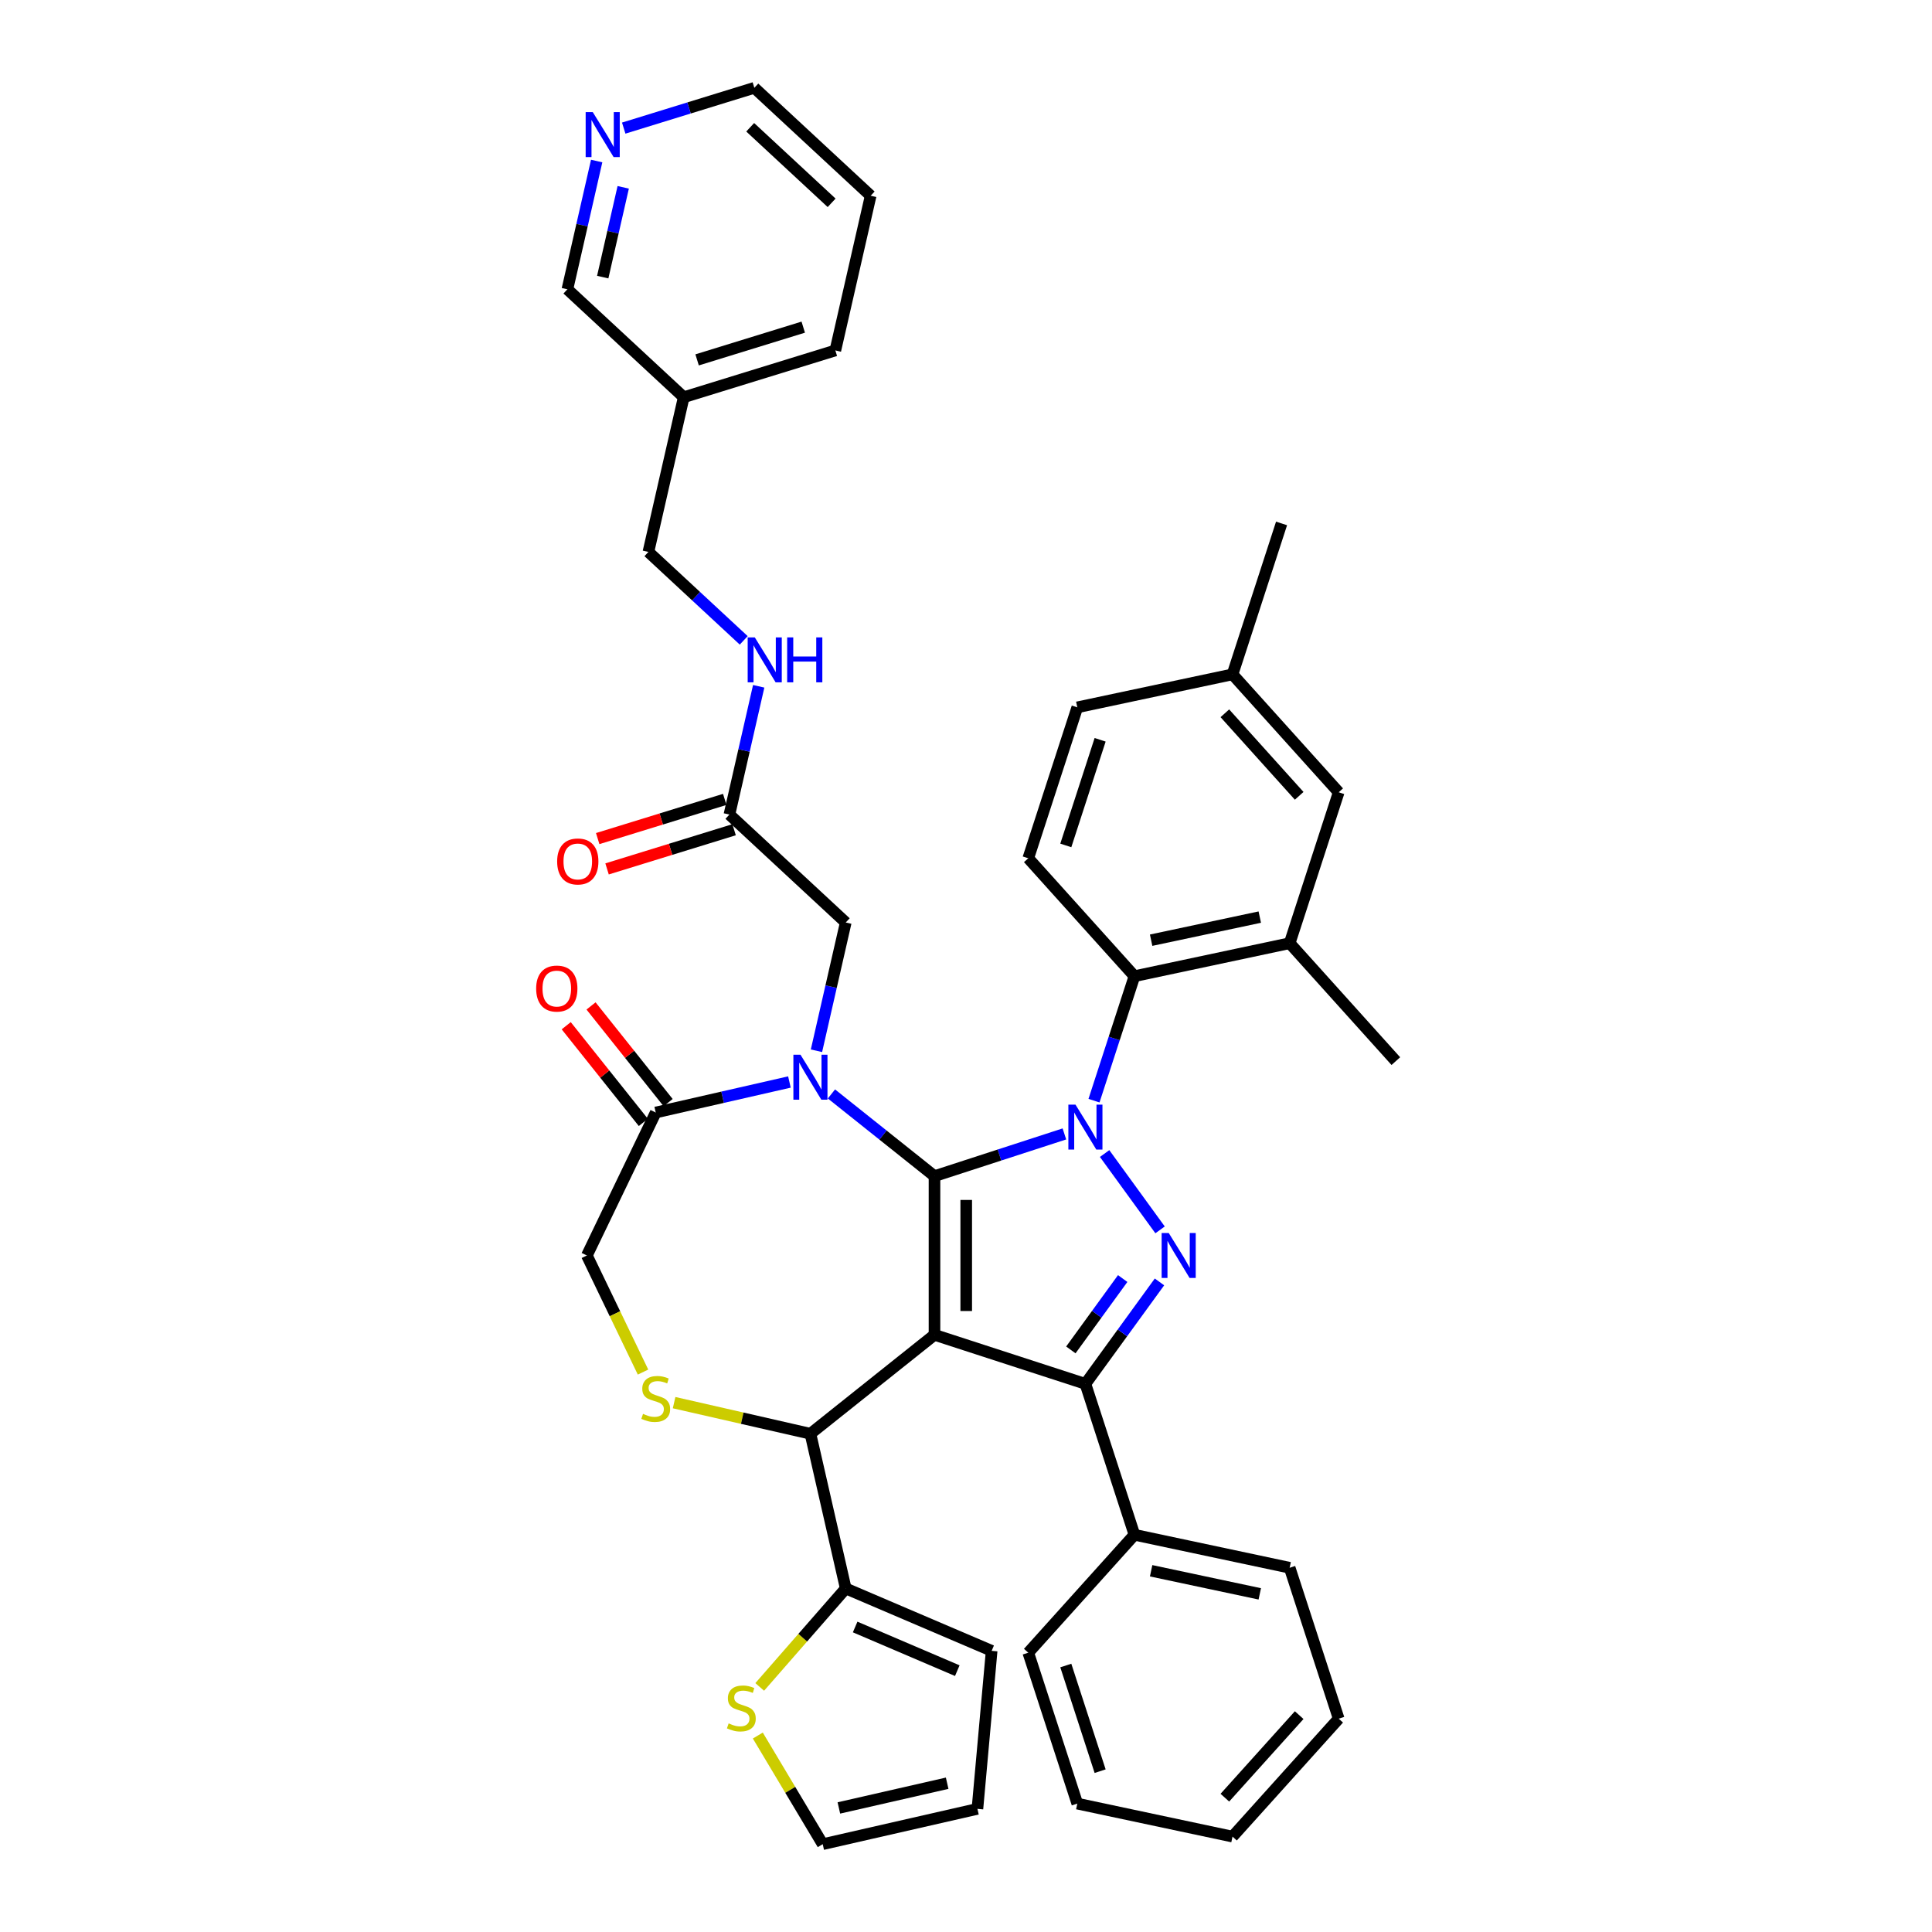 <?xml version='1.0' encoding='iso-8859-1'?>
<svg version='1.1' baseProfile='full'
              xmlns='http://www.w3.org/2000/svg'
                      xmlns:rdkit='http://www.rdkit.org/xml'
                      xmlns:xlink='http://www.w3.org/1999/xlink'
                  xml:space='preserve'
width='1000px' height='1000px' viewBox='0 0 1000 1000'>
<!-- END OF HEADER -->
<rect style='opacity:1.0;fill:#FFFFFF;stroke:none' width='1000' height='1000' x='0' y='0'> </rect>
<path class='bond-0' d='M 566.252,569.703 L 576.72,537.488' style='fill:none;fill-rule:evenodd;stroke:#0000FF;stroke-width:6px;stroke-linecap:butt;stroke-linejoin:miter;stroke-opacity:1' />
<path class='bond-0' d='M 576.72,537.488 L 587.187,505.273' style='fill:none;fill-rule:evenodd;stroke:#000000;stroke-width:6px;stroke-linecap:butt;stroke-linejoin:miter;stroke-opacity:1' />
<path class='bond-1' d='M 550.932,586.92 L 517.312,597.844' style='fill:none;fill-rule:evenodd;stroke:#0000FF;stroke-width:6px;stroke-linecap:butt;stroke-linejoin:miter;stroke-opacity:1' />
<path class='bond-1' d='M 517.312,597.844 L 483.692,608.767' style='fill:none;fill-rule:evenodd;stroke:#000000;stroke-width:6px;stroke-linecap:butt;stroke-linejoin:miter;stroke-opacity:1' />
<path class='bond-2' d='M 571.748,597.07 L 600.449,636.573' style='fill:none;fill-rule:evenodd;stroke:#0000FF;stroke-width:6px;stroke-linecap:butt;stroke-linejoin:miter;stroke-opacity:1' />
<path class='bond-3' d='M 561.806,716.282 L 587.187,794.396' style='fill:none;fill-rule:evenodd;stroke:#000000;stroke-width:6px;stroke-linecap:butt;stroke-linejoin:miter;stroke-opacity:1' />
<path class='bond-4' d='M 561.806,716.282 L 483.692,690.901' style='fill:none;fill-rule:evenodd;stroke:#000000;stroke-width:6px;stroke-linecap:butt;stroke-linejoin:miter;stroke-opacity:1' />
<path class='bond-5' d='M 561.806,716.282 L 580.974,689.9' style='fill:none;fill-rule:evenodd;stroke:#000000;stroke-width:6px;stroke-linecap:butt;stroke-linejoin:miter;stroke-opacity:1' />
<path class='bond-5' d='M 580.974,689.9 L 600.142,663.518' style='fill:none;fill-rule:evenodd;stroke:#0000FF;stroke-width:6px;stroke-linecap:butt;stroke-linejoin:miter;stroke-opacity:1' />
<path class='bond-5' d='M 554.267,698.712 L 567.684,680.244' style='fill:none;fill-rule:evenodd;stroke:#000000;stroke-width:6px;stroke-linecap:butt;stroke-linejoin:miter;stroke-opacity:1' />
<path class='bond-5' d='M 567.684,680.244 L 581.102,661.777' style='fill:none;fill-rule:evenodd;stroke:#0000FF;stroke-width:6px;stroke-linecap:butt;stroke-linejoin:miter;stroke-opacity:1' />
<path class='bond-6' d='M 450.652,101.32 L 390.443,45.455' style='fill:none;fill-rule:evenodd;stroke:#000000;stroke-width:6px;stroke-linecap:butt;stroke-linejoin:miter;stroke-opacity:1' />
<path class='bond-6' d='M 430.447,104.982 L 388.301,65.876' style='fill:none;fill-rule:evenodd;stroke:#000000;stroke-width:6px;stroke-linecap:butt;stroke-linejoin:miter;stroke-opacity:1' />
<path class='bond-7' d='M 450.652,101.32 L 432.375,181.394' style='fill:none;fill-rule:evenodd;stroke:#000000;stroke-width:6px;stroke-linecap:butt;stroke-linejoin:miter;stroke-opacity:1' />
<path class='bond-8' d='M 483.692,690.901 L 483.692,608.767' style='fill:none;fill-rule:evenodd;stroke:#000000;stroke-width:6px;stroke-linecap:butt;stroke-linejoin:miter;stroke-opacity:1' />
<path class='bond-8' d='M 500.119,678.581 L 500.119,621.087' style='fill:none;fill-rule:evenodd;stroke:#000000;stroke-width:6px;stroke-linecap:butt;stroke-linejoin:miter;stroke-opacity:1' />
<path class='bond-9' d='M 483.692,690.901 L 419.477,742.111' style='fill:none;fill-rule:evenodd;stroke:#000000;stroke-width:6px;stroke-linecap:butt;stroke-linejoin:miter;stroke-opacity:1' />
<path class='bond-10' d='M 483.692,608.767 L 457.022,587.498' style='fill:none;fill-rule:evenodd;stroke:#000000;stroke-width:6px;stroke-linecap:butt;stroke-linejoin:miter;stroke-opacity:1' />
<path class='bond-10' d='M 457.022,587.498 L 430.352,566.23' style='fill:none;fill-rule:evenodd;stroke:#0000FF;stroke-width:6px;stroke-linecap:butt;stroke-linejoin:miter;stroke-opacity:1' />
<path class='bond-11' d='M 408.603,560.04 L 374.003,567.937' style='fill:none;fill-rule:evenodd;stroke:#0000FF;stroke-width:6px;stroke-linecap:butt;stroke-linejoin:miter;stroke-opacity:1' />
<path class='bond-11' d='M 374.003,567.937 L 339.403,575.834' style='fill:none;fill-rule:evenodd;stroke:#000000;stroke-width:6px;stroke-linecap:butt;stroke-linejoin:miter;stroke-opacity:1' />
<path class='bond-12' d='M 422.601,543.874 L 430.177,510.679' style='fill:none;fill-rule:evenodd;stroke:#0000FF;stroke-width:6px;stroke-linecap:butt;stroke-linejoin:miter;stroke-opacity:1' />
<path class='bond-12' d='M 430.177,510.679 L 437.754,477.483' style='fill:none;fill-rule:evenodd;stroke:#000000;stroke-width:6px;stroke-linecap:butt;stroke-linejoin:miter;stroke-opacity:1' />
<path class='bond-13' d='M 339.403,575.834 L 303.766,649.834' style='fill:none;fill-rule:evenodd;stroke:#000000;stroke-width:6px;stroke-linecap:butt;stroke-linejoin:miter;stroke-opacity:1' />
<path class='bond-14' d='M 345.824,570.713 L 325.872,545.694' style='fill:none;fill-rule:evenodd;stroke:#000000;stroke-width:6px;stroke-linecap:butt;stroke-linejoin:miter;stroke-opacity:1' />
<path class='bond-14' d='M 325.872,545.694 L 305.92,520.675' style='fill:none;fill-rule:evenodd;stroke:#FF0000;stroke-width:6px;stroke-linecap:butt;stroke-linejoin:miter;stroke-opacity:1' />
<path class='bond-14' d='M 332.981,580.955 L 313.029,555.936' style='fill:none;fill-rule:evenodd;stroke:#000000;stroke-width:6px;stroke-linecap:butt;stroke-linejoin:miter;stroke-opacity:1' />
<path class='bond-14' d='M 313.029,555.936 L 293.077,530.917' style='fill:none;fill-rule:evenodd;stroke:#FF0000;stroke-width:6px;stroke-linecap:butt;stroke-linejoin:miter;stroke-opacity:1' />
<path class='bond-15' d='M 303.766,649.834 L 318.298,680.009' style='fill:none;fill-rule:evenodd;stroke:#000000;stroke-width:6px;stroke-linecap:butt;stroke-linejoin:miter;stroke-opacity:1' />
<path class='bond-15' d='M 318.298,680.009 L 332.829,710.183' style='fill:none;fill-rule:evenodd;stroke:#CCCC00;stroke-width:6px;stroke-linecap:butt;stroke-linejoin:miter;stroke-opacity:1' />
<path class='bond-16' d='M 348.914,726.005 L 384.196,734.058' style='fill:none;fill-rule:evenodd;stroke:#CCCC00;stroke-width:6px;stroke-linecap:butt;stroke-linejoin:miter;stroke-opacity:1' />
<path class='bond-16' d='M 384.196,734.058 L 419.477,742.111' style='fill:none;fill-rule:evenodd;stroke:#000000;stroke-width:6px;stroke-linecap:butt;stroke-linejoin:miter;stroke-opacity:1' />
<path class='bond-17' d='M 419.477,742.111 L 437.754,822.185' style='fill:none;fill-rule:evenodd;stroke:#000000;stroke-width:6px;stroke-linecap:butt;stroke-linejoin:miter;stroke-opacity:1' />
<path class='bond-18' d='M 437.754,477.483 L 377.546,421.618' style='fill:none;fill-rule:evenodd;stroke:#000000;stroke-width:6px;stroke-linecap:butt;stroke-linejoin:miter;stroke-opacity:1' />
<path class='bond-19' d='M 375.125,413.769 L 342.248,423.911' style='fill:none;fill-rule:evenodd;stroke:#000000;stroke-width:6px;stroke-linecap:butt;stroke-linejoin:miter;stroke-opacity:1' />
<path class='bond-19' d='M 342.248,423.911 L 309.371,434.052' style='fill:none;fill-rule:evenodd;stroke:#FF0000;stroke-width:6px;stroke-linecap:butt;stroke-linejoin:miter;stroke-opacity:1' />
<path class='bond-19' d='M 379.967,429.466 L 347.089,439.608' style='fill:none;fill-rule:evenodd;stroke:#000000;stroke-width:6px;stroke-linecap:butt;stroke-linejoin:miter;stroke-opacity:1' />
<path class='bond-19' d='M 347.089,439.608 L 314.212,449.749' style='fill:none;fill-rule:evenodd;stroke:#FF0000;stroke-width:6px;stroke-linecap:butt;stroke-linejoin:miter;stroke-opacity:1' />
<path class='bond-20' d='M 377.546,421.618 L 385.122,388.422' style='fill:none;fill-rule:evenodd;stroke:#000000;stroke-width:6px;stroke-linecap:butt;stroke-linejoin:miter;stroke-opacity:1' />
<path class='bond-20' d='M 385.122,388.422 L 392.699,355.227' style='fill:none;fill-rule:evenodd;stroke:#0000FF;stroke-width:6px;stroke-linecap:butt;stroke-linejoin:miter;stroke-opacity:1' />
<path class='bond-21' d='M 384.948,331.453 L 360.281,308.566' style='fill:none;fill-rule:evenodd;stroke:#0000FF;stroke-width:6px;stroke-linecap:butt;stroke-linejoin:miter;stroke-opacity:1' />
<path class='bond-21' d='M 360.281,308.566 L 335.614,285.678' style='fill:none;fill-rule:evenodd;stroke:#000000;stroke-width:6px;stroke-linecap:butt;stroke-linejoin:miter;stroke-opacity:1' />
<path class='bond-22' d='M 390.443,45.455 L 356.638,55.882' style='fill:none;fill-rule:evenodd;stroke:#000000;stroke-width:6px;stroke-linecap:butt;stroke-linejoin:miter;stroke-opacity:1' />
<path class='bond-22' d='M 356.638,55.882 L 322.833,66.31' style='fill:none;fill-rule:evenodd;stroke:#0000FF;stroke-width:6px;stroke-linecap:butt;stroke-linejoin:miter;stroke-opacity:1' />
<path class='bond-23' d='M 308.835,83.347 L 301.259,116.543' style='fill:none;fill-rule:evenodd;stroke:#0000FF;stroke-width:6px;stroke-linecap:butt;stroke-linejoin:miter;stroke-opacity:1' />
<path class='bond-23' d='M 301.259,116.543 L 293.682,149.738' style='fill:none;fill-rule:evenodd;stroke:#000000;stroke-width:6px;stroke-linecap:butt;stroke-linejoin:miter;stroke-opacity:1' />
<path class='bond-23' d='M 322.577,96.961 L 317.273,120.198' style='fill:none;fill-rule:evenodd;stroke:#0000FF;stroke-width:6px;stroke-linecap:butt;stroke-linejoin:miter;stroke-opacity:1' />
<path class='bond-23' d='M 317.273,120.198 L 311.97,143.435' style='fill:none;fill-rule:evenodd;stroke:#000000;stroke-width:6px;stroke-linecap:butt;stroke-linejoin:miter;stroke-opacity:1' />
<path class='bond-24' d='M 293.682,149.738 L 353.89,205.604' style='fill:none;fill-rule:evenodd;stroke:#000000;stroke-width:6px;stroke-linecap:butt;stroke-linejoin:miter;stroke-opacity:1' />
<path class='bond-25' d='M 393.226,873.151 L 415.49,847.668' style='fill:none;fill-rule:evenodd;stroke:#CCCC00;stroke-width:6px;stroke-linecap:butt;stroke-linejoin:miter;stroke-opacity:1' />
<path class='bond-25' d='M 415.49,847.668 L 437.754,822.185' style='fill:none;fill-rule:evenodd;stroke:#000000;stroke-width:6px;stroke-linecap:butt;stroke-linejoin:miter;stroke-opacity:1' />
<path class='bond-26' d='M 392.244,898.313 L 409.043,926.429' style='fill:none;fill-rule:evenodd;stroke:#CCCC00;stroke-width:6px;stroke-linecap:butt;stroke-linejoin:miter;stroke-opacity:1' />
<path class='bond-26' d='M 409.043,926.429 L 425.841,954.545' style='fill:none;fill-rule:evenodd;stroke:#000000;stroke-width:6px;stroke-linecap:butt;stroke-linejoin:miter;stroke-opacity:1' />
<path class='bond-27' d='M 437.754,822.185 L 513.278,854.466' style='fill:none;fill-rule:evenodd;stroke:#000000;stroke-width:6px;stroke-linecap:butt;stroke-linejoin:miter;stroke-opacity:1' />
<path class='bond-27' d='M 442.626,842.132 L 495.493,864.729' style='fill:none;fill-rule:evenodd;stroke:#000000;stroke-width:6px;stroke-linecap:butt;stroke-linejoin:miter;stroke-opacity:1' />
<path class='bond-28' d='M 425.841,954.545 L 505.916,936.269' style='fill:none;fill-rule:evenodd;stroke:#000000;stroke-width:6px;stroke-linecap:butt;stroke-linejoin:miter;stroke-opacity:1' />
<path class='bond-28' d='M 434.197,935.789 L 490.249,922.996' style='fill:none;fill-rule:evenodd;stroke:#000000;stroke-width:6px;stroke-linecap:butt;stroke-linejoin:miter;stroke-opacity:1' />
<path class='bond-29' d='M 667.526,488.196 L 587.187,505.273' style='fill:none;fill-rule:evenodd;stroke:#000000;stroke-width:6px;stroke-linecap:butt;stroke-linejoin:miter;stroke-opacity:1' />
<path class='bond-29' d='M 652.06,474.69 L 595.822,486.643' style='fill:none;fill-rule:evenodd;stroke:#000000;stroke-width:6px;stroke-linecap:butt;stroke-linejoin:miter;stroke-opacity:1' />
<path class='bond-30' d='M 667.526,488.196 L 692.907,410.082' style='fill:none;fill-rule:evenodd;stroke:#000000;stroke-width:6px;stroke-linecap:butt;stroke-linejoin:miter;stroke-opacity:1' />
<path class='bond-31' d='M 667.526,488.196 L 722.484,549.233' style='fill:none;fill-rule:evenodd;stroke:#000000;stroke-width:6px;stroke-linecap:butt;stroke-linejoin:miter;stroke-opacity:1' />
<path class='bond-32' d='M 587.187,505.273 L 532.229,444.235' style='fill:none;fill-rule:evenodd;stroke:#000000;stroke-width:6px;stroke-linecap:butt;stroke-linejoin:miter;stroke-opacity:1' />
<path class='bond-33' d='M 587.187,794.396 L 667.526,811.472' style='fill:none;fill-rule:evenodd;stroke:#000000;stroke-width:6px;stroke-linecap:butt;stroke-linejoin:miter;stroke-opacity:1' />
<path class='bond-33' d='M 595.822,813.025 L 652.06,824.979' style='fill:none;fill-rule:evenodd;stroke:#000000;stroke-width:6px;stroke-linecap:butt;stroke-linejoin:miter;stroke-opacity:1' />
<path class='bond-34' d='M 587.187,794.396 L 532.229,855.433' style='fill:none;fill-rule:evenodd;stroke:#000000;stroke-width:6px;stroke-linecap:butt;stroke-linejoin:miter;stroke-opacity:1' />
<path class='bond-35' d='M 667.526,811.472 L 692.907,889.586' style='fill:none;fill-rule:evenodd;stroke:#000000;stroke-width:6px;stroke-linecap:butt;stroke-linejoin:miter;stroke-opacity:1' />
<path class='bond-36' d='M 532.229,855.433 L 557.609,933.547' style='fill:none;fill-rule:evenodd;stroke:#000000;stroke-width:6px;stroke-linecap:butt;stroke-linejoin:miter;stroke-opacity:1' />
<path class='bond-36' d='M 551.659,862.074 L 569.425,916.754' style='fill:none;fill-rule:evenodd;stroke:#000000;stroke-width:6px;stroke-linecap:butt;stroke-linejoin:miter;stroke-opacity:1' />
<path class='bond-37' d='M 692.907,889.586 L 637.948,950.623' style='fill:none;fill-rule:evenodd;stroke:#000000;stroke-width:6px;stroke-linecap:butt;stroke-linejoin:miter;stroke-opacity:1' />
<path class='bond-37' d='M 672.455,887.75 L 633.985,930.476' style='fill:none;fill-rule:evenodd;stroke:#000000;stroke-width:6px;stroke-linecap:butt;stroke-linejoin:miter;stroke-opacity:1' />
<path class='bond-38' d='M 557.609,933.547 L 637.948,950.623' style='fill:none;fill-rule:evenodd;stroke:#000000;stroke-width:6px;stroke-linecap:butt;stroke-linejoin:miter;stroke-opacity:1' />
<path class='bond-39' d='M 692.907,410.082 L 637.948,349.045' style='fill:none;fill-rule:evenodd;stroke:#000000;stroke-width:6px;stroke-linecap:butt;stroke-linejoin:miter;stroke-opacity:1' />
<path class='bond-39' d='M 672.455,411.918 L 633.985,369.192' style='fill:none;fill-rule:evenodd;stroke:#000000;stroke-width:6px;stroke-linecap:butt;stroke-linejoin:miter;stroke-opacity:1' />
<path class='bond-40' d='M 532.229,444.235 L 557.609,366.121' style='fill:none;fill-rule:evenodd;stroke:#000000;stroke-width:6px;stroke-linecap:butt;stroke-linejoin:miter;stroke-opacity:1' />
<path class='bond-40' d='M 551.659,437.594 L 569.425,382.915' style='fill:none;fill-rule:evenodd;stroke:#000000;stroke-width:6px;stroke-linecap:butt;stroke-linejoin:miter;stroke-opacity:1' />
<path class='bond-41' d='M 637.948,349.045 L 557.609,366.121' style='fill:none;fill-rule:evenodd;stroke:#000000;stroke-width:6px;stroke-linecap:butt;stroke-linejoin:miter;stroke-opacity:1' />
<path class='bond-42' d='M 637.948,349.045 L 663.329,270.931' style='fill:none;fill-rule:evenodd;stroke:#000000;stroke-width:6px;stroke-linecap:butt;stroke-linejoin:miter;stroke-opacity:1' />
<path class='bond-43' d='M 513.278,854.466 L 505.916,936.269' style='fill:none;fill-rule:evenodd;stroke:#000000;stroke-width:6px;stroke-linecap:butt;stroke-linejoin:miter;stroke-opacity:1' />
<path class='bond-44' d='M 353.89,205.604 L 432.375,181.394' style='fill:none;fill-rule:evenodd;stroke:#000000;stroke-width:6px;stroke-linecap:butt;stroke-linejoin:miter;stroke-opacity:1' />
<path class='bond-44' d='M 360.821,186.275 L 415.76,169.329' style='fill:none;fill-rule:evenodd;stroke:#000000;stroke-width:6px;stroke-linecap:butt;stroke-linejoin:miter;stroke-opacity:1' />
<path class='bond-45' d='M 353.89,205.604 L 335.614,285.678' style='fill:none;fill-rule:evenodd;stroke:#000000;stroke-width:6px;stroke-linecap:butt;stroke-linejoin:miter;stroke-opacity:1' />
<path  class='atom-0' d='M 556.665 571.756
L 564.287 584.076
Q 565.042 585.292, 566.258 587.493
Q 567.473 589.694, 567.539 589.826
L 567.539 571.756
L 570.627 571.756
L 570.627 595.017
L 567.441 595.017
L 559.26 581.547
Q 558.307 579.97, 557.289 578.163
Q 556.303 576.356, 556.007 575.797
L 556.007 595.017
L 552.985 595.017
L 552.985 571.756
L 556.665 571.756
' fill='#0000FF'/>
<path  class='atom-2' d='M 604.942 638.204
L 612.564 650.524
Q 613.319 651.74, 614.535 653.941
Q 615.75 656.142, 615.816 656.273
L 615.816 638.204
L 618.904 638.204
L 618.904 661.464
L 615.718 661.464
L 607.537 647.994
Q 606.584 646.417, 605.566 644.61
Q 604.58 642.803, 604.285 642.245
L 604.285 661.464
L 601.262 661.464
L 601.262 638.204
L 604.942 638.204
' fill='#0000FF'/>
<path  class='atom-6' d='M 414.336 545.927
L 421.958 558.248
Q 422.714 559.463, 423.929 561.664
Q 425.145 563.865, 425.21 563.997
L 425.21 545.927
L 428.299 545.927
L 428.299 569.188
L 425.112 569.188
L 416.931 555.718
Q 415.979 554.141, 414.96 552.334
Q 413.974 550.527, 413.679 549.968
L 413.679 569.188
L 410.656 569.188
L 410.656 545.927
L 414.336 545.927
' fill='#0000FF'/>
<path  class='atom-9' d='M 332.832 731.818
Q 333.095 731.916, 334.179 732.376
Q 335.263 732.836, 336.446 733.132
Q 337.662 733.394, 338.844 733.394
Q 341.046 733.394, 342.327 732.343
Q 343.608 731.259, 343.608 729.386
Q 343.608 728.105, 342.951 727.317
Q 342.327 726.528, 341.341 726.101
Q 340.356 725.674, 338.713 725.181
Q 336.643 724.557, 335.395 723.966
Q 334.179 723.374, 333.292 722.126
Q 332.438 720.877, 332.438 718.775
Q 332.438 715.851, 334.409 714.044
Q 336.413 712.237, 340.356 712.237
Q 343.05 712.237, 346.105 713.518
L 345.349 716.048
Q 342.557 714.898, 340.454 714.898
Q 338.187 714.898, 336.939 715.851
Q 335.69 716.771, 335.723 718.38
Q 335.723 719.629, 336.348 720.385
Q 337.005 721.14, 337.924 721.567
Q 338.877 721.994, 340.454 722.487
Q 342.557 723.144, 343.805 723.801
Q 345.054 724.458, 345.941 725.805
Q 346.861 727.119, 346.861 729.386
Q 346.861 732.606, 344.692 734.347
Q 342.557 736.056, 338.976 736.056
Q 336.906 736.056, 335.329 735.596
Q 333.785 735.169, 331.945 734.413
L 332.832 731.818
' fill='#CCCC00'/>
<path  class='atom-11' d='M 277.516 511.685
Q 277.516 506.1, 280.276 502.979
Q 283.035 499.858, 288.193 499.858
Q 293.351 499.858, 296.111 502.979
Q 298.871 506.1, 298.871 511.685
Q 298.871 517.336, 296.078 520.555
Q 293.286 523.742, 288.193 523.742
Q 283.068 523.742, 280.276 520.555
Q 277.516 517.369, 277.516 511.685
M 288.193 521.114
Q 291.741 521.114, 293.647 518.749
Q 295.585 516.35, 295.585 511.685
Q 295.585 507.118, 293.647 504.819
Q 291.741 502.486, 288.193 502.486
Q 284.645 502.486, 282.707 504.786
Q 280.801 507.086, 280.801 511.685
Q 280.801 516.383, 282.707 518.749
Q 284.645 521.114, 288.193 521.114
' fill='#FF0000'/>
<path  class='atom-14' d='M 288.383 445.893
Q 288.383 440.308, 291.143 437.187
Q 293.903 434.066, 299.061 434.066
Q 304.219 434.066, 306.978 437.187
Q 309.738 440.308, 309.738 445.893
Q 309.738 451.544, 306.946 454.763
Q 304.153 457.95, 299.061 457.95
Q 293.936 457.95, 291.143 454.763
Q 288.383 451.577, 288.383 445.893
M 299.061 455.322
Q 302.609 455.322, 304.514 452.956
Q 306.453 450.558, 306.453 445.893
Q 306.453 441.326, 304.514 439.027
Q 302.609 436.694, 299.061 436.694
Q 295.513 436.694, 293.574 438.994
Q 291.669 441.293, 291.669 445.893
Q 291.669 450.591, 293.574 452.956
Q 295.513 455.322, 299.061 455.322
' fill='#FF0000'/>
<path  class='atom-15' d='M 390.68 329.913
L 398.303 342.233
Q 399.058 343.449, 400.274 345.65
Q 401.489 347.851, 401.555 347.983
L 401.555 329.913
L 404.643 329.913
L 404.643 353.174
L 401.456 353.174
L 393.276 339.704
Q 392.323 338.127, 391.305 336.32
Q 390.319 334.513, 390.023 333.954
L 390.023 353.174
L 387.001 353.174
L 387.001 329.913
L 390.68 329.913
' fill='#0000FF'/>
<path  class='atom-15' d='M 407.436 329.913
L 410.59 329.913
L 410.59 339.802
L 422.483 339.802
L 422.483 329.913
L 425.637 329.913
L 425.637 353.174
L 422.483 353.174
L 422.483 342.43
L 410.59 342.43
L 410.59 353.174
L 407.436 353.174
L 407.436 329.913
' fill='#0000FF'/>
<path  class='atom-17' d='M 306.817 58.034
L 314.439 70.354
Q 315.194 71.569, 316.41 73.771
Q 317.626 75.972, 317.691 76.103
L 317.691 58.034
L 320.78 58.034
L 320.78 81.294
L 317.593 81.294
L 309.412 67.824
Q 308.459 66.247, 307.441 64.44
Q 306.455 62.633, 306.16 62.075
L 306.16 81.294
L 303.137 81.294
L 303.137 58.034
L 306.817 58.034
' fill='#0000FF'/>
<path  class='atom-19' d='M 377.144 892.021
Q 377.407 892.12, 378.491 892.58
Q 379.575 893.04, 380.758 893.335
Q 381.974 893.598, 383.156 893.598
Q 385.358 893.598, 386.639 892.547
Q 387.92 891.463, 387.92 889.59
Q 387.92 888.309, 387.263 887.52
Q 386.639 886.732, 385.653 886.305
Q 384.668 885.878, 383.025 885.385
Q 380.955 884.761, 379.707 884.169
Q 378.491 883.578, 377.604 882.329
Q 376.75 881.081, 376.75 878.978
Q 376.75 876.054, 378.721 874.247
Q 380.725 872.44, 384.668 872.44
Q 387.362 872.44, 390.417 873.722
L 389.661 876.251
Q 386.869 875.102, 384.766 875.102
Q 382.499 875.102, 381.251 876.054
Q 380.002 876.974, 380.035 878.584
Q 380.035 879.833, 380.66 880.588
Q 381.317 881.344, 382.237 881.771
Q 383.189 882.198, 384.766 882.691
Q 386.869 883.348, 388.117 884.005
Q 389.366 884.662, 390.253 886.009
Q 391.173 887.323, 391.173 889.59
Q 391.173 892.81, 389.004 894.551
Q 386.869 896.259, 383.288 896.259
Q 381.218 896.259, 379.641 895.799
Q 378.097 895.372, 376.257 894.617
L 377.144 892.021
' fill='#CCCC00'/>
</svg>
